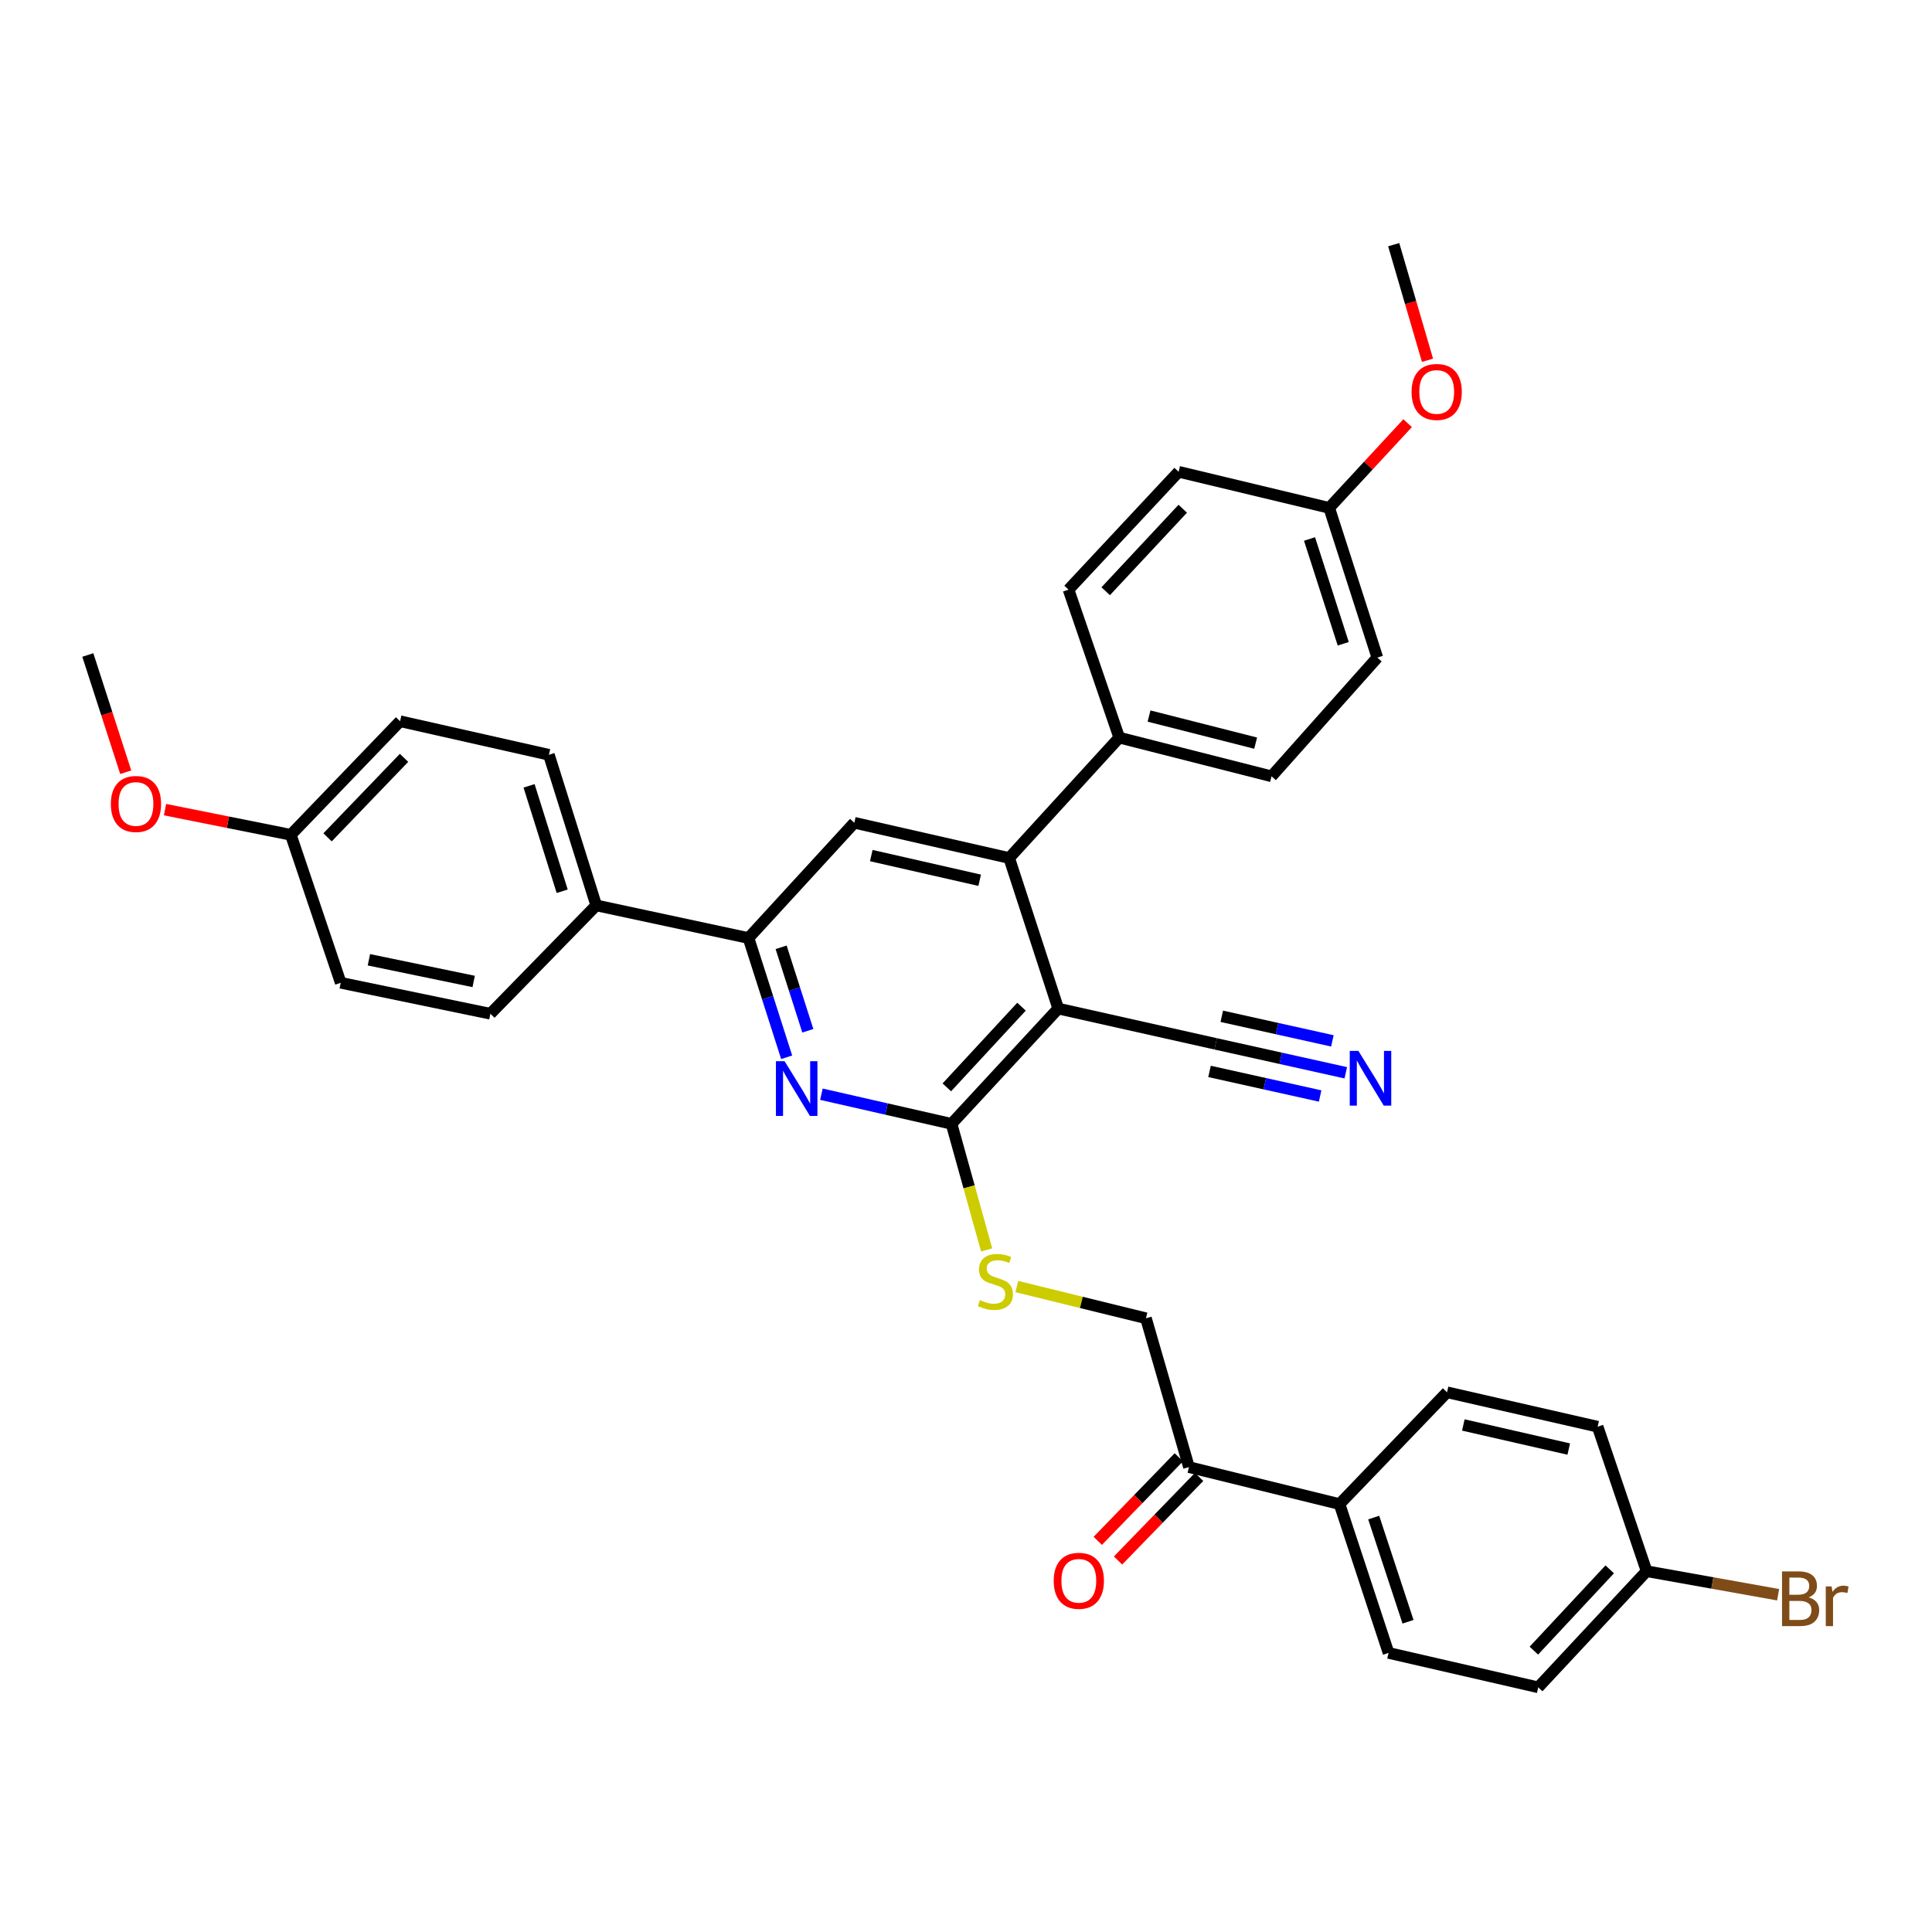 <?xml version='1.0' encoding='iso-8859-1'?>
<svg version='1.1' baseProfile='full'
              xmlns='http://www.w3.org/2000/svg'
                      xmlns:rdkit='http://www.rdkit.org/xml'
                      xmlns:xlink='http://www.w3.org/1999/xlink'
                  xml:space='preserve'
width='1000px' height='1000px' viewBox='0 0 1000 1000'>
<!-- END OF HEADER -->
<rect style='opacity:1.0;fill:#FFFFFF;stroke:none' width='1000' height='1000' x='0' y='0'> </rect>
<path class='bond-0' d='M 547.738,522.036 L 492.509,581.699' style='fill:none;fill-rule:evenodd;stroke:#000000;stroke-width:6px;stroke-linecap:butt;stroke-linejoin:miter;stroke-opacity:1' />
<path class='bond-0' d='M 528.728,521.057 L 490.068,562.821' style='fill:none;fill-rule:evenodd;stroke:#000000;stroke-width:6px;stroke-linecap:butt;stroke-linejoin:miter;stroke-opacity:1' />
<path class='bond-2' d='M 547.738,522.036 L 522.348,444.105' style='fill:none;fill-rule:evenodd;stroke:#000000;stroke-width:6px;stroke-linecap:butt;stroke-linejoin:miter;stroke-opacity:1' />
<path class='bond-5' d='M 547.738,522.036 L 629.217,540.297' style='fill:none;fill-rule:evenodd;stroke:#000000;stroke-width:6px;stroke-linecap:butt;stroke-linejoin:miter;stroke-opacity:1' />
<path class='bond-1' d='M 492.509,581.699 L 458.832,574.029' style='fill:none;fill-rule:evenodd;stroke:#000000;stroke-width:6px;stroke-linecap:butt;stroke-linejoin:miter;stroke-opacity:1' />
<path class='bond-1' d='M 458.832,574.029 L 425.156,566.36' style='fill:none;fill-rule:evenodd;stroke:#0000FF;stroke-width:6px;stroke-linecap:butt;stroke-linejoin:miter;stroke-opacity:1' />
<path class='bond-7' d='M 492.509,581.699 L 501.599,614.329' style='fill:none;fill-rule:evenodd;stroke:#000000;stroke-width:6px;stroke-linecap:butt;stroke-linejoin:miter;stroke-opacity:1' />
<path class='bond-7' d='M 501.599,614.329 L 510.688,646.96' style='fill:none;fill-rule:evenodd;stroke:#CCCC00;stroke-width:6px;stroke-linecap:butt;stroke-linejoin:miter;stroke-opacity:1' />
<path class='bond-34' d='M 407.175,547.241 L 397.3,516.382' style='fill:none;fill-rule:evenodd;stroke:#0000FF;stroke-width:6px;stroke-linecap:butt;stroke-linejoin:miter;stroke-opacity:1' />
<path class='bond-34' d='M 397.3,516.382 L 387.425,485.523' style='fill:none;fill-rule:evenodd;stroke:#000000;stroke-width:6px;stroke-linecap:butt;stroke-linejoin:miter;stroke-opacity:1' />
<path class='bond-34' d='M 418.132,533.529 L 411.22,511.927' style='fill:none;fill-rule:evenodd;stroke:#0000FF;stroke-width:6px;stroke-linecap:butt;stroke-linejoin:miter;stroke-opacity:1' />
<path class='bond-34' d='M 411.22,511.927 L 404.308,490.326' style='fill:none;fill-rule:evenodd;stroke:#000000;stroke-width:6px;stroke-linecap:butt;stroke-linejoin:miter;stroke-opacity:1' />
<path class='bond-4' d='M 522.348,444.105 L 442.192,425.86' style='fill:none;fill-rule:evenodd;stroke:#000000;stroke-width:6px;stroke-linecap:butt;stroke-linejoin:miter;stroke-opacity:1' />
<path class='bond-4' d='M 507.081,455.619 L 450.972,442.848' style='fill:none;fill-rule:evenodd;stroke:#000000;stroke-width:6px;stroke-linecap:butt;stroke-linejoin:miter;stroke-opacity:1' />
<path class='bond-8' d='M 522.348,444.105 L 579.315,381.788' style='fill:none;fill-rule:evenodd;stroke:#000000;stroke-width:6px;stroke-linecap:butt;stroke-linejoin:miter;stroke-opacity:1' />
<path class='bond-3' d='M 387.425,485.523 L 442.192,425.86' style='fill:none;fill-rule:evenodd;stroke:#000000;stroke-width:6px;stroke-linecap:butt;stroke-linejoin:miter;stroke-opacity:1' />
<path class='bond-10' d='M 387.425,485.523 L 308.609,468.626' style='fill:none;fill-rule:evenodd;stroke:#000000;stroke-width:6px;stroke-linecap:butt;stroke-linejoin:miter;stroke-opacity:1' />
<path class='bond-6' d='M 629.217,540.297 L 662.895,547.783' style='fill:none;fill-rule:evenodd;stroke:#000000;stroke-width:6px;stroke-linecap:butt;stroke-linejoin:miter;stroke-opacity:1' />
<path class='bond-6' d='M 662.895,547.783 L 696.573,555.268' style='fill:none;fill-rule:evenodd;stroke:#0000FF;stroke-width:6px;stroke-linecap:butt;stroke-linejoin:miter;stroke-opacity:1' />
<path class='bond-6' d='M 626.046,554.564 L 654.672,560.927' style='fill:none;fill-rule:evenodd;stroke:#000000;stroke-width:6px;stroke-linecap:butt;stroke-linejoin:miter;stroke-opacity:1' />
<path class='bond-6' d='M 654.672,560.927 L 683.299,567.29' style='fill:none;fill-rule:evenodd;stroke:#0000FF;stroke-width:6px;stroke-linecap:butt;stroke-linejoin:miter;stroke-opacity:1' />
<path class='bond-6' d='M 632.389,526.03 L 661.015,532.393' style='fill:none;fill-rule:evenodd;stroke:#000000;stroke-width:6px;stroke-linecap:butt;stroke-linejoin:miter;stroke-opacity:1' />
<path class='bond-6' d='M 661.015,532.393 L 689.641,538.756' style='fill:none;fill-rule:evenodd;stroke:#0000FF;stroke-width:6px;stroke-linecap:butt;stroke-linejoin:miter;stroke-opacity:1' />
<path class='bond-12' d='M 526.297,665.917 L 559.72,674.125' style='fill:none;fill-rule:evenodd;stroke:#CCCC00;stroke-width:6px;stroke-linecap:butt;stroke-linejoin:miter;stroke-opacity:1' />
<path class='bond-12' d='M 559.72,674.125 L 593.142,682.333' style='fill:none;fill-rule:evenodd;stroke:#000000;stroke-width:6px;stroke-linecap:butt;stroke-linejoin:miter;stroke-opacity:1' />
<path class='bond-14' d='M 579.315,381.788 L 658.147,401.818' style='fill:none;fill-rule:evenodd;stroke:#000000;stroke-width:6px;stroke-linecap:butt;stroke-linejoin:miter;stroke-opacity:1' />
<path class='bond-14' d='M 594.739,370.627 L 649.922,384.649' style='fill:none;fill-rule:evenodd;stroke:#000000;stroke-width:6px;stroke-linecap:butt;stroke-linejoin:miter;stroke-opacity:1' />
<path class='bond-15' d='M 579.315,381.788 L 553.072,305.196' style='fill:none;fill-rule:evenodd;stroke:#000000;stroke-width:6px;stroke-linecap:butt;stroke-linejoin:miter;stroke-opacity:1' />
<path class='bond-9' d='M 615.406,759.371 L 593.142,682.333' style='fill:none;fill-rule:evenodd;stroke:#000000;stroke-width:6px;stroke-linecap:butt;stroke-linejoin:miter;stroke-opacity:1' />
<path class='bond-11' d='M 615.406,759.371 L 693.338,778.509' style='fill:none;fill-rule:evenodd;stroke:#000000;stroke-width:6px;stroke-linecap:butt;stroke-linejoin:miter;stroke-opacity:1' />
<path class='bond-13' d='M 610.161,754.283 L 589.181,775.911' style='fill:none;fill-rule:evenodd;stroke:#000000;stroke-width:6px;stroke-linecap:butt;stroke-linejoin:miter;stroke-opacity:1' />
<path class='bond-13' d='M 589.181,775.911 L 568.2,797.54' style='fill:none;fill-rule:evenodd;stroke:#FF0000;stroke-width:6px;stroke-linecap:butt;stroke-linejoin:miter;stroke-opacity:1' />
<path class='bond-13' d='M 620.651,764.459 L 599.671,786.087' style='fill:none;fill-rule:evenodd;stroke:#000000;stroke-width:6px;stroke-linecap:butt;stroke-linejoin:miter;stroke-opacity:1' />
<path class='bond-13' d='M 599.671,786.087 L 578.691,807.716' style='fill:none;fill-rule:evenodd;stroke:#FF0000;stroke-width:6px;stroke-linecap:butt;stroke-linejoin:miter;stroke-opacity:1' />
<path class='bond-16' d='M 308.609,468.626 L 284.112,390.678' style='fill:none;fill-rule:evenodd;stroke:#000000;stroke-width:6px;stroke-linecap:butt;stroke-linejoin:miter;stroke-opacity:1' />
<path class='bond-16' d='M 290.992,461.316 L 273.844,406.752' style='fill:none;fill-rule:evenodd;stroke:#000000;stroke-width:6px;stroke-linecap:butt;stroke-linejoin:miter;stroke-opacity:1' />
<path class='bond-17' d='M 308.609,468.626 L 253.835,524.716' style='fill:none;fill-rule:evenodd;stroke:#000000;stroke-width:6px;stroke-linecap:butt;stroke-linejoin:miter;stroke-opacity:1' />
<path class='bond-18' d='M 693.338,778.509 L 718.711,855.547' style='fill:none;fill-rule:evenodd;stroke:#000000;stroke-width:6px;stroke-linecap:butt;stroke-linejoin:miter;stroke-opacity:1' />
<path class='bond-18' d='M 711.025,785.492 L 728.787,839.419' style='fill:none;fill-rule:evenodd;stroke:#000000;stroke-width:6px;stroke-linecap:butt;stroke-linejoin:miter;stroke-opacity:1' />
<path class='bond-19' d='M 693.338,778.509 L 748.981,720.641' style='fill:none;fill-rule:evenodd;stroke:#000000;stroke-width:6px;stroke-linecap:butt;stroke-linejoin:miter;stroke-opacity:1' />
<path class='bond-25' d='M 658.147,401.818 L 712.906,340.37' style='fill:none;fill-rule:evenodd;stroke:#000000;stroke-width:6px;stroke-linecap:butt;stroke-linejoin:miter;stroke-opacity:1' />
<path class='bond-27' d='M 553.072,305.196 L 610.055,244.194' style='fill:none;fill-rule:evenodd;stroke:#000000;stroke-width:6px;stroke-linecap:butt;stroke-linejoin:miter;stroke-opacity:1' />
<path class='bond-27' d='M 572.3,306.022 L 612.188,263.321' style='fill:none;fill-rule:evenodd;stroke:#000000;stroke-width:6px;stroke-linecap:butt;stroke-linejoin:miter;stroke-opacity:1' />
<path class='bond-28' d='M 284.112,390.678 L 207.082,373.311' style='fill:none;fill-rule:evenodd;stroke:#000000;stroke-width:6px;stroke-linecap:butt;stroke-linejoin:miter;stroke-opacity:1' />
<path class='bond-26' d='M 253.835,524.716 L 176.358,508.688' style='fill:none;fill-rule:evenodd;stroke:#000000;stroke-width:6px;stroke-linecap:butt;stroke-linejoin:miter;stroke-opacity:1' />
<path class='bond-26' d='M 245.174,508 L 190.94,496.78' style='fill:none;fill-rule:evenodd;stroke:#000000;stroke-width:6px;stroke-linecap:butt;stroke-linejoin:miter;stroke-opacity:1' />
<path class='bond-23' d='M 718.711,855.547 L 796.188,873.361' style='fill:none;fill-rule:evenodd;stroke:#000000;stroke-width:6px;stroke-linecap:butt;stroke-linejoin:miter;stroke-opacity:1' />
<path class='bond-24' d='M 748.981,720.641 L 826.928,738.455' style='fill:none;fill-rule:evenodd;stroke:#000000;stroke-width:6px;stroke-linecap:butt;stroke-linejoin:miter;stroke-opacity:1' />
<path class='bond-24' d='M 757.417,737.561 L 811.98,750.031' style='fill:none;fill-rule:evenodd;stroke:#000000;stroke-width:6px;stroke-linecap:butt;stroke-linejoin:miter;stroke-opacity:1' />
<path class='bond-20' d='M 852.286,813.252 L 826.928,738.455' style='fill:none;fill-rule:evenodd;stroke:#000000;stroke-width:6px;stroke-linecap:butt;stroke-linejoin:miter;stroke-opacity:1' />
<path class='bond-29' d='M 852.286,813.252 L 886.318,819.34' style='fill:none;fill-rule:evenodd;stroke:#000000;stroke-width:6px;stroke-linecap:butt;stroke-linejoin:miter;stroke-opacity:1' />
<path class='bond-29' d='M 886.318,819.34 L 920.351,825.427' style='fill:none;fill-rule:evenodd;stroke:#7F4C19;stroke-width:6px;stroke-linecap:butt;stroke-linejoin:miter;stroke-opacity:1' />
<path class='bond-37' d='M 852.286,813.252 L 796.188,873.361' style='fill:none;fill-rule:evenodd;stroke:#000000;stroke-width:6px;stroke-linecap:butt;stroke-linejoin:miter;stroke-opacity:1' />
<path class='bond-37' d='M 833.186,812.297 L 793.918,854.373' style='fill:none;fill-rule:evenodd;stroke:#000000;stroke-width:6px;stroke-linecap:butt;stroke-linejoin:miter;stroke-opacity:1' />
<path class='bond-21' d='M 687.987,262.877 L 610.055,244.194' style='fill:none;fill-rule:evenodd;stroke:#000000;stroke-width:6px;stroke-linecap:butt;stroke-linejoin:miter;stroke-opacity:1' />
<path class='bond-30' d='M 687.987,262.877 L 708.285,240.956' style='fill:none;fill-rule:evenodd;stroke:#000000;stroke-width:6px;stroke-linecap:butt;stroke-linejoin:miter;stroke-opacity:1' />
<path class='bond-30' d='M 708.285,240.956 L 728.583,219.035' style='fill:none;fill-rule:evenodd;stroke:#FF0000;stroke-width:6px;stroke-linecap:butt;stroke-linejoin:miter;stroke-opacity:1' />
<path class='bond-35' d='M 687.987,262.877 L 712.906,340.37' style='fill:none;fill-rule:evenodd;stroke:#000000;stroke-width:6px;stroke-linecap:butt;stroke-linejoin:miter;stroke-opacity:1' />
<path class='bond-35' d='M 677.811,278.975 L 695.254,333.22' style='fill:none;fill-rule:evenodd;stroke:#000000;stroke-width:6px;stroke-linecap:butt;stroke-linejoin:miter;stroke-opacity:1' />
<path class='bond-22' d='M 150.521,432.096 L 176.358,508.688' style='fill:none;fill-rule:evenodd;stroke:#000000;stroke-width:6px;stroke-linecap:butt;stroke-linejoin:miter;stroke-opacity:1' />
<path class='bond-31' d='M 150.521,432.096 L 117.969,425.58' style='fill:none;fill-rule:evenodd;stroke:#000000;stroke-width:6px;stroke-linecap:butt;stroke-linejoin:miter;stroke-opacity:1' />
<path class='bond-31' d='M 117.969,425.58 L 85.417,419.063' style='fill:none;fill-rule:evenodd;stroke:#FF0000;stroke-width:6px;stroke-linecap:butt;stroke-linejoin:miter;stroke-opacity:1' />
<path class='bond-36' d='M 150.521,432.096 L 207.082,373.311' style='fill:none;fill-rule:evenodd;stroke:#000000;stroke-width:6px;stroke-linecap:butt;stroke-linejoin:miter;stroke-opacity:1' />
<path class='bond-36' d='M 169.537,433.412 L 209.13,392.262' style='fill:none;fill-rule:evenodd;stroke:#000000;stroke-width:6px;stroke-linecap:butt;stroke-linejoin:miter;stroke-opacity:1' />
<path class='bond-32' d='M 738.867,186.481 L 730.125,156.56' style='fill:none;fill-rule:evenodd;stroke:#FF0000;stroke-width:6px;stroke-linecap:butt;stroke-linejoin:miter;stroke-opacity:1' />
<path class='bond-32' d='M 730.125,156.56 L 721.382,126.639' style='fill:none;fill-rule:evenodd;stroke:#000000;stroke-width:6px;stroke-linecap:butt;stroke-linejoin:miter;stroke-opacity:1' />
<path class='bond-33' d='M 65.086,399.708 L 55.27,369.365' style='fill:none;fill-rule:evenodd;stroke:#FF0000;stroke-width:6px;stroke-linecap:butt;stroke-linejoin:miter;stroke-opacity:1' />
<path class='bond-33' d='M 55.27,369.365 L 45.455,339.022' style='fill:none;fill-rule:evenodd;stroke:#000000;stroke-width:6px;stroke-linecap:butt;stroke-linejoin:miter;stroke-opacity:1' />
<path  class='atom-2' d='M 406.101 549.286
L 415.381 564.286
Q 416.301 565.766, 417.781 568.446
Q 419.261 571.126, 419.341 571.286
L 419.341 549.286
L 423.101 549.286
L 423.101 577.606
L 419.221 577.606
L 409.261 561.206
Q 408.101 559.286, 406.861 557.086
Q 405.661 554.886, 405.301 554.206
L 405.301 577.606
L 401.621 577.606
L 401.621 549.286
L 406.101 549.286
' fill='#0000FF'/>
<path  class='atom-7' d='M 703.106 543.952
L 712.386 558.952
Q 713.306 560.432, 714.786 563.112
Q 716.266 565.792, 716.346 565.952
L 716.346 543.952
L 720.106 543.952
L 720.106 572.272
L 716.226 572.272
L 706.266 555.872
Q 705.106 553.952, 703.866 551.752
Q 702.666 549.552, 702.306 548.872
L 702.306 572.272
L 698.626 572.272
L 698.626 543.952
L 703.106 543.952
' fill='#0000FF'/>
<path  class='atom-8' d='M 507.211 672.915
Q 507.531 673.035, 508.851 673.595
Q 510.171 674.155, 511.611 674.515
Q 513.091 674.835, 514.531 674.835
Q 517.211 674.835, 518.771 673.555
Q 520.331 672.235, 520.331 669.955
Q 520.331 668.395, 519.531 667.435
Q 518.771 666.475, 517.571 665.955
Q 516.371 665.435, 514.371 664.835
Q 511.851 664.075, 510.331 663.355
Q 508.851 662.635, 507.771 661.115
Q 506.731 659.595, 506.731 657.035
Q 506.731 653.475, 509.131 651.275
Q 511.571 649.075, 516.371 649.075
Q 519.651 649.075, 523.371 650.635
L 522.451 653.715
Q 519.051 652.315, 516.491 652.315
Q 513.731 652.315, 512.211 653.475
Q 510.691 654.595, 510.731 656.555
Q 510.731 658.075, 511.491 658.995
Q 512.291 659.915, 513.411 660.435
Q 514.571 660.955, 516.491 661.555
Q 519.051 662.355, 520.571 663.155
Q 522.091 663.955, 523.171 665.595
Q 524.291 667.195, 524.291 669.955
Q 524.291 673.875, 521.651 675.995
Q 519.051 678.075, 514.691 678.075
Q 512.171 678.075, 510.251 677.515
Q 508.371 676.995, 506.131 676.075
L 507.211 672.915
' fill='#CCCC00'/>
<path  class='atom-14' d='M 545.399 818.22
Q 545.399 811.42, 548.759 807.62
Q 552.119 803.82, 558.399 803.82
Q 564.679 803.82, 568.039 807.62
Q 571.399 811.42, 571.399 818.22
Q 571.399 825.1, 567.999 829.02
Q 564.599 832.9, 558.399 832.9
Q 552.159 832.9, 548.759 829.02
Q 545.399 825.14, 545.399 818.22
M 558.399 829.7
Q 562.719 829.7, 565.039 826.82
Q 567.399 823.9, 567.399 818.22
Q 567.399 812.66, 565.039 809.86
Q 562.719 807.02, 558.399 807.02
Q 554.079 807.02, 551.719 809.82
Q 549.399 812.62, 549.399 818.22
Q 549.399 823.94, 551.719 826.82
Q 554.079 829.7, 558.399 829.7
' fill='#FF0000'/>
<path  class='atom-30' d='M 936.135 826.79
Q 938.855 827.55, 940.215 829.23
Q 941.615 830.87, 941.615 833.31
Q 941.615 837.23, 939.095 839.47
Q 936.615 841.67, 931.895 841.67
L 922.375 841.67
L 922.375 813.35
L 930.735 813.35
Q 935.575 813.35, 938.015 815.31
Q 940.455 817.27, 940.455 820.87
Q 940.455 825.15, 936.135 826.79
M 926.175 816.55
L 926.175 825.43
L 930.735 825.43
Q 933.535 825.43, 934.975 824.31
Q 936.455 823.15, 936.455 820.87
Q 936.455 816.55, 930.735 816.55
L 926.175 816.55
M 931.895 838.47
Q 934.655 838.47, 936.135 837.15
Q 937.615 835.83, 937.615 833.31
Q 937.615 830.99, 935.975 829.83
Q 934.375 828.63, 931.295 828.63
L 926.175 828.63
L 926.175 838.47
L 931.895 838.47
' fill='#7F4C19'/>
<path  class='atom-30' d='M 948.055 821.11
L 948.495 823.95
Q 950.655 820.75, 954.175 820.75
Q 955.295 820.75, 956.815 821.15
L 956.215 824.51
Q 954.495 824.11, 953.535 824.11
Q 951.855 824.11, 950.735 824.79
Q 949.655 825.43, 948.775 826.99
L 948.775 841.67
L 945.015 841.67
L 945.015 821.11
L 948.055 821.11
' fill='#7F4C19'/>
<path  class='atom-31' d='M 730.63 202.864
Q 730.63 196.064, 733.99 192.264
Q 737.35 188.464, 743.63 188.464
Q 749.91 188.464, 753.27 192.264
Q 756.63 196.064, 756.63 202.864
Q 756.63 209.744, 753.23 213.664
Q 749.83 217.544, 743.63 217.544
Q 737.39 217.544, 733.99 213.664
Q 730.63 209.784, 730.63 202.864
M 743.63 214.344
Q 747.95 214.344, 750.27 211.464
Q 752.63 208.544, 752.63 202.864
Q 752.63 197.304, 750.27 194.504
Q 747.95 191.664, 743.63 191.664
Q 739.31 191.664, 736.95 194.464
Q 734.63 197.264, 734.63 202.864
Q 734.63 208.584, 736.95 211.464
Q 739.31 214.344, 743.63 214.344
' fill='#FF0000'/>
<path  class='atom-32' d='M 57.373 416.132
Q 57.373 409.332, 60.733 405.532
Q 64.093 401.732, 70.373 401.732
Q 76.653 401.732, 80.013 405.532
Q 83.373 409.332, 83.373 416.132
Q 83.373 423.012, 79.973 426.932
Q 76.573 430.812, 70.373 430.812
Q 64.133 430.812, 60.733 426.932
Q 57.373 423.052, 57.373 416.132
M 70.373 427.612
Q 74.693 427.612, 77.013 424.732
Q 79.373 421.812, 79.373 416.132
Q 79.373 410.572, 77.013 407.772
Q 74.693 404.932, 70.373 404.932
Q 66.053 404.932, 63.693 407.732
Q 61.373 410.532, 61.373 416.132
Q 61.373 421.852, 63.693 424.732
Q 66.053 427.612, 70.373 427.612
' fill='#FF0000'/>
</svg>
